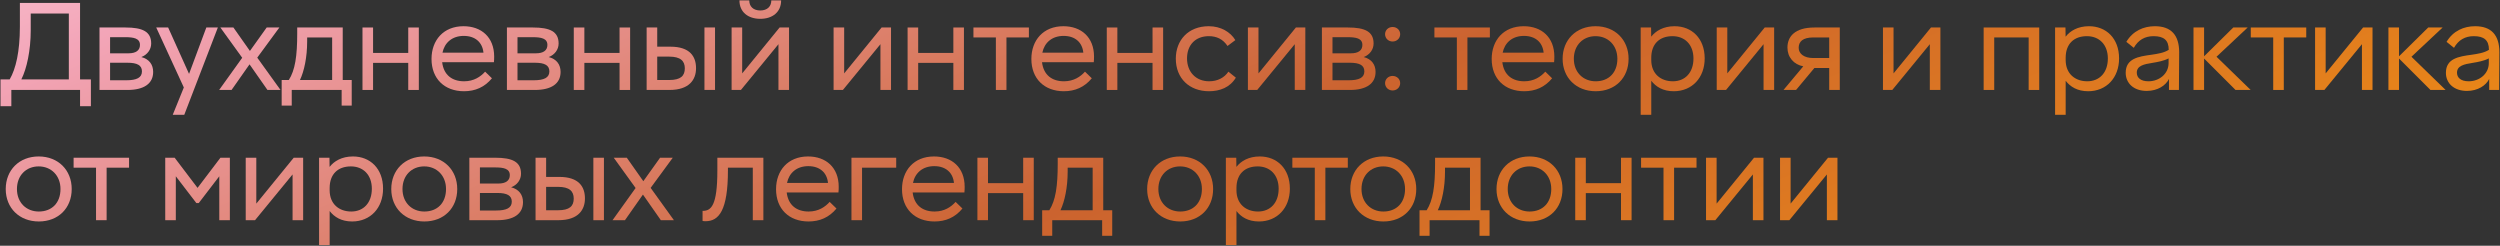 <?xml version="1.0" encoding="UTF-8"?> <svg xmlns="http://www.w3.org/2000/svg" width="1862" height="183" viewBox="0 0 1862 183" fill="none"><rect x="0" y="0" width="1862" height="183" fill="#333333" stroke="none"/><path d="M8.45 67V79.105H0.38V59.12H7.216C11.773 51.334 14.811 38.47 14.811 19.861V2.201H59.625V59.12H67.695V79.105H59.625V67H8.45ZM22.881 10.081V22.662C22.881 37.568 19.938 51.145 15.903 59.12H51.27V10.081H22.881Z" fill="url(#paint0_linear_92_956)"></path><path d="M74.105 67V20.478H93.474C106.149 20.478 112.605 23.516 112.605 32.393C112.605 36.903 109.709 40.796 105.294 42.457V42.505C111.038 43.976 114.077 48.059 114.077 53.566C114.077 62.348 107.146 67 94.945 67H74.105ZM81.986 59.784H94.091C101.734 59.784 105.722 57.886 105.722 53.186C105.722 48.629 102.209 46.73 94.945 46.73H81.986V59.784ZM81.986 39.704H95.752C101.117 39.704 104.25 37.615 104.25 33.485C104.25 28.548 99.598 27.694 93.189 27.694H81.986V39.704Z" fill="url(#paint1_linear_92_956)"></path><path d="M128.652 85.514L136.912 65.149L116.357 20.478H125.234L140.805 55.037L153.67 20.478H162.262L137.245 85.514H128.652Z" fill="url(#paint2_linear_92_956)"></path><path d="M163.214 67L180.398 43.027L164.116 20.478H173.847L186.143 37.947L198.628 20.478H208.075L191.602 42.932L208.929 67H199.197L185.858 47.916L172.471 67H163.214Z" fill="url(#paint3_linear_92_956)"></path><path d="M254.456 78.631V67H217.286V78.631H209.785V59.594H215.102C219.802 52.236 221.369 41.84 221.369 24.893V20.478H255.263V59.594H261.957V78.631H254.456ZM228.774 27.883V30.874C228.774 42.552 226.543 53.043 223.41 59.594H247.383V27.883H228.774Z" fill="url(#paint4_linear_92_956)"></path><path d="M269.982 67V20.478H277.862V39.419H304.066V20.478H311.947V67H304.066V46.825H277.862V67H269.982Z" fill="url(#paint5_linear_92_956)"></path><path d="M345.606 67.95C331.032 67.95 321.395 58.598 321.395 43.929C321.395 30.02 330.225 19.528 345.226 19.528C358.518 19.528 368.06 27.694 368.06 42.172C368.06 43.644 368.013 44.973 367.87 46.35H329.323C330.462 55.892 336.776 60.544 345.653 60.544C352.964 60.544 357.949 57.126 361.319 53.376L366.399 58.313C360.892 64.959 353.914 67.95 345.606 67.95ZM345.416 26.744C336.681 26.744 331.08 31.871 329.561 39.229H360.085C359.325 31.586 354.009 26.744 345.416 26.744Z" fill="url(#paint6_linear_92_956)"></path><path d="M377.556 67V20.478H396.925C409.6 20.478 416.056 23.516 416.056 32.393C416.056 36.903 413.16 40.796 408.745 42.457V42.505C414.489 43.976 417.528 48.059 417.528 53.566C417.528 62.348 410.597 67 398.397 67H377.556ZM385.437 59.784H397.542C405.185 59.784 409.173 57.886 409.173 53.186C409.173 48.629 405.66 46.73 398.397 46.73H385.437V59.784ZM385.437 39.704H399.204C404.568 39.704 407.701 37.615 407.701 33.485C407.701 28.548 403.049 27.694 396.64 27.694H385.437V39.704Z" fill="url(#paint7_linear_92_956)"></path><path d="M427.356 67V20.478H435.237V39.419H461.441V20.478H469.321V67H461.441V46.825H435.237V67H427.356Z" fill="url(#paint8_linear_92_956)"></path><path d="M481.618 67V20.478H489.499V34.767H499.325C513.947 34.767 518.409 42.172 518.409 50.812C518.409 59.215 513.519 67 498.613 67H481.618ZM489.499 59.594H498.423C506.968 59.594 510.054 56.509 510.054 50.907C510.054 45.4 506.826 42.172 498.423 42.172H489.499V59.594ZM524.675 67V20.478H532.556V67H524.675Z" fill="url(#paint9_linear_92_956)"></path><path d="M544.9 67V20.478H552.781V54.657L580.646 20.478H587.672V67H579.792V32.915L551.831 67H544.9ZM566.262 14.022C557.148 14.022 550.739 8.99 550.739 0.302H558.05C558.05 4.717 560.946 7.803 566.262 7.803C571.579 7.803 574.475 4.717 574.475 0.302H581.786C581.786 8.99 575.377 14.022 566.262 14.022Z" fill="url(#paint10_linear_92_956)"></path><path d="M620.859 67V20.478H628.739V54.657L656.605 20.478H663.631V67H655.751V32.915L627.79 67H620.859Z" fill="url(#paint11_linear_92_956)"></path><path d="M675.975 67V20.478H683.856V39.419H710.06V20.478H717.94V67H710.06V46.825H683.856V67H675.975Z" fill="url(#paint12_linear_92_956)"></path><path d="M741.726 67V27.883H725.016V20.478H766.316V27.883H749.606V67H741.726Z" fill="url(#paint13_linear_92_956)"></path><path d="M792.38 67.95C777.806 67.95 768.169 58.598 768.169 43.929C768.169 30.02 776.999 19.528 792 19.528C805.292 19.528 814.834 27.694 814.834 42.172C814.834 43.644 814.787 44.973 814.644 46.35H776.097C777.237 55.892 783.55 60.544 792.428 60.544C799.738 60.544 804.723 57.126 808.093 53.376L813.173 58.313C807.666 64.959 800.688 67.95 792.38 67.95ZM792.19 26.744C783.455 26.744 777.854 31.871 776.335 39.229H806.859C806.099 31.586 800.783 26.744 792.19 26.744Z" fill="url(#paint14_linear_92_956)"></path><path d="M824.33 67V20.478H832.211V39.419H858.415V20.478H866.296V67H858.415V46.825H832.211V67H824.33Z" fill="url(#paint15_linear_92_956)"></path><path d="M900.477 67.95C885.998 67.95 875.744 58.503 875.744 43.691C875.744 30.02 884.954 19.528 900.287 19.528C909.212 19.528 916.428 23.801 920.083 29.877L914.244 34.245C910.873 29.118 906.079 26.934 900.382 26.934C890.223 26.934 884.099 33.627 884.099 43.502C884.099 53.423 890.555 60.544 900.62 60.544C906.886 60.544 912.013 57.791 914.909 53.376L920.463 57.838C916.048 65.196 908.452 67.95 900.477 67.95Z" fill="url(#paint16_linear_92_956)"></path><path d="M929.437 67V20.478H937.317V54.657L965.183 20.478H972.209V67H964.329V32.915L936.368 67H929.437Z" fill="url(#paint17_linear_92_956)"></path><path d="M984.553 67V20.478H1003.92C1016.6 20.478 1023.05 23.516 1023.05 32.393C1023.05 36.903 1020.16 40.796 1015.74 42.457V42.505C1021.49 43.976 1024.52 48.059 1024.52 53.566C1024.52 62.348 1017.59 67 1005.39 67H984.553ZM992.434 59.784H1004.54C1012.18 59.784 1016.17 57.886 1016.17 53.186C1016.17 48.629 1012.66 46.73 1005.39 46.73H992.434V59.784ZM992.434 39.704H1006.2C1011.56 39.704 1014.7 37.615 1014.7 33.485C1014.7 28.548 1010.05 27.694 1003.64 27.694H992.434V39.704Z" fill="url(#paint18_linear_92_956)"></path><path d="M1037.2 67.38C1034.02 67.38 1031.6 64.959 1031.6 61.921C1031.6 58.93 1034.02 56.556 1037.2 56.556C1040.43 56.556 1042.85 58.93 1042.85 61.921C1042.85 64.959 1040.43 67.38 1037.2 67.38ZM1037.2 30.922C1034.02 30.922 1031.6 28.5 1031.6 25.462C1031.6 22.472 1034.02 20.098 1037.2 20.098C1040.43 20.098 1042.85 22.472 1042.85 25.462C1042.85 28.5 1040.43 30.922 1037.2 30.922Z" fill="url(#paint19_linear_92_956)"></path><path d="M1085.06 67V27.883H1068.35V20.478H1109.65V27.883H1092.94V67H1085.06Z" fill="url(#paint20_linear_92_956)"></path><path d="M1135.23 67.95C1120.65 67.95 1111.01 58.598 1111.01 43.929C1111.01 30.02 1119.84 19.528 1134.85 19.528C1148.14 19.528 1157.68 27.694 1157.68 42.172C1157.68 43.644 1157.63 44.973 1157.49 46.35H1118.94C1120.08 55.892 1126.4 60.544 1135.27 60.544C1142.58 60.544 1147.57 57.126 1150.94 53.376L1156.02 58.313C1150.51 64.959 1143.53 67.95 1135.23 67.95ZM1135.04 26.744C1126.3 26.744 1120.7 31.871 1119.18 39.229H1149.7C1148.94 31.586 1143.63 26.744 1135.04 26.744Z" fill="url(#paint21_linear_92_956)"></path><path d="M1188.48 67.95C1174.05 67.95 1163.84 57.98 1163.84 43.786C1163.84 29.735 1173.81 19.528 1188.38 19.528C1202.96 19.528 1212.97 29.735 1212.97 43.786C1212.97 57.98 1203.05 67.95 1188.48 67.95ZM1188.48 60.544C1198.12 60.544 1204.62 54.183 1204.62 43.786C1204.62 33.722 1197.64 26.934 1188.38 26.934C1179.03 26.934 1172.2 33.675 1172.2 43.786C1172.2 53.898 1179.17 60.544 1188.48 60.544Z" fill="url(#paint22_linear_92_956)"></path><path d="M1221.98 85.514V20.478H1229.72L1229.82 27.266H1229.86C1233.19 23.041 1238.84 19.528 1247.24 19.528C1259.96 19.528 1269.65 28.5 1269.65 43.502C1269.65 57.933 1260.2 67.95 1246.62 67.95C1238.6 67.95 1233.33 64.626 1229.91 60.212H1229.86V85.514H1221.98ZM1245.96 60.544C1255.07 60.544 1261.29 54.04 1261.29 43.596C1261.29 33.058 1254.69 26.934 1245.67 26.934C1236.04 26.934 1229.86 32.678 1229.86 43.027V44.688C1229.86 55.085 1237.03 60.544 1245.96 60.544Z" fill="url(#paint23_linear_92_956)"></path><path d="M1278.61 67V20.478H1286.49V54.657L1314.36 20.478H1321.38V67H1313.5V32.915L1285.54 67H1278.61Z" fill="url(#paint24_linear_92_956)"></path><path d="M1328.35 67L1343.07 49.388C1336.04 48.106 1331.29 42.647 1331.29 35.431C1331.29 27.456 1336.52 20.478 1351.47 20.478H1370.27V67H1362.39V50.622H1351.37L1337.7 67H1328.35ZM1350.47 43.217H1362.39V27.883H1350.66C1342.59 27.883 1339.65 31.064 1339.65 35.621C1339.65 39.989 1343.59 43.217 1350.47 43.217Z" fill="url(#paint25_linear_92_956)"></path><path d="M1402.43 67V20.478H1410.31V54.657L1438.18 20.478H1445.21V67H1437.33V32.915L1409.37 67H1402.43Z" fill="url(#paint26_linear_92_956)"></path><path d="M1477.42 67V20.478H1518.82V67H1510.94V27.883H1485.3V67H1477.42Z" fill="url(#paint27_linear_92_956)"></path><path d="M1530.63 85.514V20.478H1538.36L1538.46 27.266H1538.51C1541.83 23.041 1547.48 19.528 1555.88 19.528C1568.6 19.528 1578.29 28.5 1578.29 43.502C1578.29 57.933 1568.84 67.95 1555.27 67.95C1547.24 67.95 1541.97 64.626 1538.55 60.212H1538.51V85.514H1530.63ZM1554.6 60.544C1563.71 60.544 1569.93 54.04 1569.93 43.596C1569.93 33.058 1563.34 26.934 1554.32 26.934C1544.68 26.934 1538.51 32.678 1538.51 43.027V44.688C1538.51 55.085 1545.68 60.544 1554.6 60.544Z" fill="url(#paint28_linear_92_956)"></path><path d="M1598.88 67.712C1589.06 67.712 1583.22 61.873 1583.22 54.23C1583.22 43.502 1592.9 42.077 1602.21 40.796C1607.14 40.084 1611.89 39.324 1615.26 37.093C1615.26 29.877 1611.6 26.934 1603.96 26.934C1597.46 26.934 1592.52 29.83 1589.25 35.621L1583.69 31.159C1588.63 22.946 1596.6 19.528 1604.96 19.528C1617.16 19.528 1623.05 26.269 1623.05 38.944C1623.05 48.011 1622.86 57.363 1622.86 67H1615.45V58.788C1613.17 63.582 1607.05 67.712 1598.88 67.712ZM1600.16 60.544C1608.23 60.544 1615.16 54.942 1615.16 47.014V43.502C1611.37 45.448 1606.9 46.208 1603.11 46.825C1596.65 47.822 1591.48 49.008 1591.48 54.135C1591.48 57.933 1594.42 60.544 1600.16 60.544Z" fill="url(#paint29_linear_92_956)"></path><path d="M1633.72 67V20.478H1641.6V41.935L1663.34 20.478H1674.07L1650.85 42.267L1676.3 67H1665L1641.6 43.596V67H1633.72Z" fill="url(#paint30_linear_92_956)"></path><path d="M1693.09 67V27.883H1676.38V20.478H1717.69V27.883H1700.97V67H1693.09Z" fill="url(#paint31_linear_92_956)"></path><path d="M1724.27 67V20.478H1732.15V54.657L1760.02 20.478H1767.05V67H1759.17V32.915L1731.2 67H1724.27Z" fill="url(#paint32_linear_92_956)"></path><path d="M1778.9 67V20.478H1786.78V41.935L1808.53 20.478H1819.26L1796.04 42.267L1821.49 67H1810.19L1786.78 43.596V67H1778.9Z" fill="url(#paint33_linear_92_956)"></path><path d="M1837.38 67.712C1827.55 67.712 1821.71 61.873 1821.71 54.23C1821.71 43.502 1831.4 42.077 1840.7 40.796C1845.64 40.084 1850.39 39.324 1853.76 37.093C1853.76 29.877 1850.1 26.934 1842.46 26.934C1835.96 26.934 1831.02 29.83 1827.74 35.621L1822.19 31.159C1827.13 22.946 1835.1 19.528 1843.46 19.528C1855.66 19.528 1861.54 26.269 1861.54 38.944C1861.54 48.011 1861.35 57.363 1861.35 67H1853.95V58.788C1851.67 63.582 1845.55 67.712 1837.38 67.712ZM1838.66 60.544C1846.73 60.544 1853.66 54.942 1853.66 47.014V43.502C1849.87 45.448 1845.4 46.208 1841.61 46.825C1835.15 47.822 1829.97 49.008 1829.97 54.135C1829.97 57.933 1832.92 60.544 1838.66 60.544Z" fill="url(#paint34_linear_92_956)"></path><path d="M28.91 164.95C14.479 164.95 4.272 154.98 4.272 140.786C4.272 126.735 14.242 116.528 28.815 116.528C43.389 116.528 53.406 126.735 53.406 140.786C53.406 154.98 43.484 164.95 28.91 164.95ZM28.91 157.544C38.547 157.544 45.051 151.183 45.051 140.786C45.051 130.722 38.072 123.934 28.815 123.934C19.463 123.934 12.627 130.675 12.627 140.786C12.627 150.898 19.606 157.544 28.91 157.544Z" fill="url(#paint35_linear_92_956)"></path><path d="M71.531 164V124.883H54.82V117.478H96.121V124.883H79.411V164H71.531Z" fill="url(#paint36_linear_92_956)"></path><path d="M123.066 164V117.478H130.092L147.134 139.932L164.176 117.478H171.202V164H163.322V131.292L148.036 151.23H146.232L130.946 131.292V164H123.066Z" fill="url(#paint37_linear_92_956)"></path><path d="M183.013 164V117.478H190.894V151.657L218.759 117.478H225.785V164H217.905V129.915L189.944 164H183.013Z" fill="url(#paint38_linear_92_956)"></path><path d="M237.644 182.514V117.478H245.382L245.477 124.266H245.524C248.847 120.041 254.496 116.528 262.899 116.528C275.621 116.528 285.305 125.5 285.305 140.502C285.305 154.933 275.859 164.95 262.282 164.95C254.259 164.95 248.99 161.627 245.572 157.212H245.524V182.514H237.644ZM261.617 157.544C270.732 157.544 276.95 151.04 276.95 140.597C276.95 130.058 270.352 123.934 261.332 123.934C251.695 123.934 245.524 129.678 245.524 140.027V141.688C245.524 152.085 252.692 157.544 261.617 157.544Z" fill="url(#paint39_linear_92_956)"></path><path d="M316.058 164.95C301.626 164.95 291.42 154.98 291.42 140.786C291.42 126.735 301.389 116.528 315.963 116.528C330.537 116.528 340.553 126.735 340.553 140.786C340.553 154.98 330.631 164.95 316.058 164.95ZM316.058 157.544C325.694 157.544 332.198 151.183 332.198 140.786C332.198 130.722 325.22 123.934 315.963 123.934C306.611 123.934 299.775 130.675 299.775 140.786C299.775 150.898 306.753 157.544 316.058 157.544Z" fill="url(#paint40_linear_92_956)"></path><path d="M349.563 164V117.478H368.932C381.607 117.478 388.063 120.516 388.063 129.393C388.063 133.903 385.167 137.796 380.752 139.457V139.505C386.496 140.976 389.534 145.059 389.534 150.566C389.534 159.348 382.604 164 370.403 164H349.563ZM357.444 156.784H369.549C377.192 156.784 381.179 154.886 381.179 150.186C381.179 145.629 377.667 143.73 370.403 143.73H357.444V156.784ZM357.444 136.704H371.21C376.575 136.704 379.708 134.615 379.708 130.485C379.708 125.548 375.056 124.693 368.647 124.693H357.444V136.704Z" fill="url(#paint41_linear_92_956)"></path><path d="M398.877 164V117.478H406.757V131.767H416.584C431.205 131.767 435.668 139.172 435.668 147.812C435.668 156.215 430.778 164 415.872 164H398.877ZM406.757 156.595H415.682C424.227 156.595 427.313 153.509 427.313 147.907C427.313 142.4 424.084 139.172 415.682 139.172H406.757V156.595ZM441.934 164V117.478H449.814V164H441.934Z" fill="url(#paint42_linear_92_956)"></path><path d="M456.213 164L473.398 140.027L457.115 117.478H466.847L479.142 134.947L491.627 117.478H501.074L484.601 139.932L501.929 164H492.197L478.857 144.916L465.47 164H456.213Z" fill="url(#paint43_linear_92_956)"></path><path d="M525.503 164.76C524.744 164.76 524.032 164.712 523.272 164.57V157.069H523.699C529.538 156.879 534.285 153.319 534.285 127.162V117.478H568.56V164H560.68V124.883H542.166V126.877C542.166 156.784 535.425 164.76 525.503 164.76Z" fill="url(#paint44_linear_92_956)"></path><path d="M602.219 164.95C587.646 164.95 578.009 155.598 578.009 140.929C578.009 127.02 586.839 116.528 601.84 116.528C615.132 116.528 624.674 124.693 624.674 139.172C624.674 140.644 624.626 141.973 624.484 143.35H585.937C587.076 152.892 593.39 157.544 602.267 157.544C609.578 157.544 614.562 154.126 617.933 150.376L623.012 155.313C617.505 161.959 610.527 164.95 602.219 164.95ZM602.03 123.744C593.295 123.744 587.693 128.871 586.174 136.229H616.698C615.939 128.586 610.622 123.744 602.03 123.744Z" fill="url(#paint45_linear_92_956)"></path><path d="M634.17 164V117.478H667.495V124.883H642.05V164H634.17Z" fill="url(#paint46_linear_92_956)"></path><path d="M696.028 164.95C681.454 164.95 671.817 155.598 671.817 140.929C671.817 127.02 680.647 116.528 695.648 116.528C708.94 116.528 718.482 124.693 718.482 139.172C718.482 140.644 718.434 141.973 718.292 143.35H679.745C680.884 152.892 687.198 157.544 696.075 157.544C703.386 157.544 708.37 154.126 711.741 150.376L716.82 155.313C711.313 161.959 704.335 164.95 696.028 164.95ZM695.838 123.744C687.103 123.744 681.501 128.871 679.982 136.229H710.506C709.747 128.586 704.43 123.744 695.838 123.744Z" fill="url(#paint47_linear_92_956)"></path><path d="M727.978 164V117.478H735.858V136.419H762.063V117.478H769.943V164H762.063V143.825H735.858V164H727.978Z" fill="url(#paint48_linear_92_956)"></path><path d="M820.882 175.631V164H783.712V175.631H776.211V156.595H781.528C786.228 149.236 787.794 138.84 787.794 121.893V117.478H821.689V156.595H828.383V175.631H820.882ZM795.2 124.883V127.874C795.2 139.552 792.969 150.043 789.836 156.595H813.809V124.883H795.2Z" fill="url(#paint49_linear_92_956)"></path><path d="M879.039 164.95C864.607 164.95 854.401 154.98 854.401 140.786C854.401 126.735 864.37 116.528 878.944 116.528C893.518 116.528 903.534 126.735 903.534 140.786C903.534 154.98 893.613 164.95 879.039 164.95ZM879.039 157.544C888.676 157.544 895.179 151.183 895.179 140.786C895.179 130.722 888.201 123.934 878.944 123.934C869.592 123.934 862.756 130.675 862.756 140.786C862.756 150.898 869.734 157.544 879.039 157.544Z" fill="url(#paint50_linear_92_956)"></path><path d="M913.031 182.514V117.478H920.768L920.863 124.266H920.911C924.234 120.041 929.883 116.528 938.286 116.528C951.008 116.528 960.692 125.5 960.692 140.502C960.692 154.933 951.245 164.95 937.668 164.95C929.646 164.95 924.376 161.627 920.958 157.212H920.911V182.514H913.031ZM937.004 157.544C946.118 157.544 952.337 151.04 952.337 140.597C952.337 130.058 945.739 123.934 936.719 123.934C927.082 123.934 920.911 129.678 920.911 140.027V141.688C920.911 152.085 928.079 157.544 937.004 157.544Z" fill="url(#paint51_linear_92_956)"></path><path d="M979.256 164V124.883H962.546V117.478H1003.85V124.883H987.136V164H979.256Z" fill="url(#paint52_linear_92_956)"></path><path d="M1030.34 164.95C1015.91 164.95 1005.7 154.98 1005.7 140.786C1005.7 126.735 1015.67 116.528 1030.24 116.528C1044.82 116.528 1054.83 126.735 1054.83 140.786C1054.83 154.98 1044.91 164.95 1030.34 164.95ZM1030.34 157.544C1039.97 157.544 1046.48 151.183 1046.48 140.786C1046.48 130.722 1039.5 123.934 1030.24 123.934C1020.89 123.934 1014.05 130.675 1014.05 140.786C1014.05 150.898 1021.03 157.544 1030.34 157.544Z" fill="url(#paint53_linear_92_956)"></path><path d="M1101.93 175.631V164H1064.76V175.631H1057.26V156.595H1062.57C1067.27 149.236 1068.84 138.84 1068.84 121.893V117.478H1102.73V156.595H1109.43V175.631H1101.93ZM1076.24 124.883V127.874C1076.24 139.552 1074.01 150.043 1070.88 156.595H1094.85V124.883H1076.24Z" fill="url(#paint54_linear_92_956)"></path><path d="M1139.24 164.95C1124.81 164.95 1114.6 154.98 1114.6 140.786C1114.6 126.735 1124.57 116.528 1139.15 116.528C1153.72 116.528 1163.74 126.735 1163.74 140.786C1163.74 154.98 1153.82 164.95 1139.24 164.95ZM1139.24 157.544C1148.88 157.544 1155.38 151.183 1155.38 140.786C1155.38 130.722 1148.4 123.934 1139.15 123.934C1129.79 123.934 1122.96 130.675 1122.96 140.786C1122.96 150.898 1129.94 157.544 1139.24 157.544Z" fill="url(#paint55_linear_92_956)"></path><path d="M1173.23 164V117.478H1181.11V136.419H1207.32V117.478H1215.2V164H1207.32V143.825H1181.11V164H1173.23Z" fill="url(#paint56_linear_92_956)"></path><path d="M1238.98 164V124.883H1222.27V117.478H1263.57V124.883H1246.86V164H1238.98Z" fill="url(#paint57_linear_92_956)"></path><path d="M1270.65 164V117.478H1278.53V151.657L1306.4 117.478H1313.42V164H1305.54V129.915L1277.58 164H1270.65Z" fill="url(#paint58_linear_92_956)"></path><path d="M1325.77 164V117.478H1333.65V151.657L1361.51 117.478H1368.54V164H1360.66V129.915L1332.7 164H1325.77Z" fill="url(#paint59_linear_92_956)"></path><defs><linearGradient id="paint0_linear_92_956" x1="1609.26" y1="315.167" x2="1199.87" y2="-678.363" gradientUnits="userSpaceOnUse"><stop offset="0.024" stop-color="#F29111"></stop><stop offset="0.428" stop-color="#CB632F"></stop><stop offset="0.793" stop-color="#F3A5B8"></stop><stop offset="1" stop-color="#FFE7ED"></stop></linearGradient><linearGradient id="paint1_linear_92_956" x1="1609.26" y1="315.167" x2="1199.87" y2="-678.363" gradientUnits="userSpaceOnUse"><stop offset="0.024" stop-color="#F29111"></stop><stop offset="0.428" stop-color="#CB632F"></stop><stop offset="0.793" stop-color="#F3A5B8"></stop><stop offset="1" stop-color="#FFE7ED"></stop></linearGradient><linearGradient id="paint2_linear_92_956" x1="1609.26" y1="315.167" x2="1199.87" y2="-678.363" gradientUnits="userSpaceOnUse"><stop offset="0.024" stop-color="#F29111"></stop><stop offset="0.428" stop-color="#CB632F"></stop><stop offset="0.793" stop-color="#F3A5B8"></stop><stop offset="1" stop-color="#FFE7ED"></stop></linearGradient><linearGradient id="paint3_linear_92_956" x1="1609.26" y1="315.167" x2="1199.87" y2="-678.363" gradientUnits="userSpaceOnUse"><stop offset="0.024" stop-color="#F29111"></stop><stop offset="0.428" stop-color="#CB632F"></stop><stop offset="0.793" stop-color="#F3A5B8"></stop><stop offset="1" stop-color="#FFE7ED"></stop></linearGradient><linearGradient id="paint4_linear_92_956" x1="1609.26" y1="315.167" x2="1199.87" y2="-678.363" gradientUnits="userSpaceOnUse"><stop offset="0.024" stop-color="#F29111"></stop><stop offset="0.428" stop-color="#CB632F"></stop><stop offset="0.793" stop-color="#F3A5B8"></stop><stop offset="1" stop-color="#FFE7ED"></stop></linearGradient><linearGradient id="paint5_linear_92_956" x1="1609.26" y1="315.167" x2="1199.87" y2="-678.363" gradientUnits="userSpaceOnUse"><stop offset="0.024" stop-color="#F29111"></stop><stop offset="0.428" stop-color="#CB632F"></stop><stop offset="0.793" stop-color="#F3A5B8"></stop><stop offset="1" stop-color="#FFE7ED"></stop></linearGradient><linearGradient id="paint6_linear_92_956" x1="1609.26" y1="315.167" x2="1199.87" y2="-678.363" gradientUnits="userSpaceOnUse"><stop offset="0.024" stop-color="#F29111"></stop><stop offset="0.428" stop-color="#CB632F"></stop><stop offset="0.793" stop-color="#F3A5B8"></stop><stop offset="1" stop-color="#FFE7ED"></stop></linearGradient><linearGradient id="paint7_linear_92_956" x1="1609.26" y1="315.167" x2="1199.87" y2="-678.363" gradientUnits="userSpaceOnUse"><stop offset="0.024" stop-color="#F29111"></stop><stop offset="0.428" stop-color="#CB632F"></stop><stop offset="0.793" stop-color="#F3A5B8"></stop><stop offset="1" stop-color="#FFE7ED"></stop></linearGradient><linearGradient id="paint8_linear_92_956" x1="1609.26" y1="315.167" x2="1199.87" y2="-678.363" gradientUnits="userSpaceOnUse"><stop offset="0.024" stop-color="#F29111"></stop><stop offset="0.428" stop-color="#CB632F"></stop><stop offset="0.793" stop-color="#F3A5B8"></stop><stop offset="1" stop-color="#FFE7ED"></stop></linearGradient><linearGradient id="paint9_linear_92_956" x1="1609.26" y1="315.167" x2="1199.87" y2="-678.363" gradientUnits="userSpaceOnUse"><stop offset="0.024" stop-color="#F29111"></stop><stop offset="0.428" stop-color="#CB632F"></stop><stop offset="0.793" stop-color="#F3A5B8"></stop><stop offset="1" stop-color="#FFE7ED"></stop></linearGradient><linearGradient id="paint10_linear_92_956" x1="1609.26" y1="315.167" x2="1199.87" y2="-678.363" gradientUnits="userSpaceOnUse"><stop offset="0.024" stop-color="#F29111"></stop><stop offset="0.428" stop-color="#CB632F"></stop><stop offset="0.793" stop-color="#F3A5B8"></stop><stop offset="1" stop-color="#FFE7ED"></stop></linearGradient><linearGradient id="paint11_linear_92_956" x1="1609.26" y1="315.167" x2="1199.87" y2="-678.363" gradientUnits="userSpaceOnUse"><stop offset="0.024" stop-color="#F29111"></stop><stop offset="0.428" stop-color="#CB632F"></stop><stop offset="0.793" stop-color="#F3A5B8"></stop><stop offset="1" stop-color="#FFE7ED"></stop></linearGradient><linearGradient id="paint12_linear_92_956" x1="1609.26" y1="315.167" x2="1199.87" y2="-678.363" gradientUnits="userSpaceOnUse"><stop offset="0.024" stop-color="#F29111"></stop><stop offset="0.428" stop-color="#CB632F"></stop><stop offset="0.793" stop-color="#F3A5B8"></stop><stop offset="1" stop-color="#FFE7ED"></stop></linearGradient><linearGradient id="paint13_linear_92_956" x1="1609.26" y1="315.167" x2="1199.87" y2="-678.363" gradientUnits="userSpaceOnUse"><stop offset="0.024" stop-color="#F29111"></stop><stop offset="0.428" stop-color="#CB632F"></stop><stop offset="0.793" stop-color="#F3A5B8"></stop><stop offset="1" stop-color="#FFE7ED"></stop></linearGradient><linearGradient id="paint14_linear_92_956" x1="1609.26" y1="315.167" x2="1199.87" y2="-678.363" gradientUnits="userSpaceOnUse"><stop offset="0.024" stop-color="#F29111"></stop><stop offset="0.428" stop-color="#CB632F"></stop><stop offset="0.793" stop-color="#F3A5B8"></stop><stop offset="1" stop-color="#FFE7ED"></stop></linearGradient><linearGradient id="paint15_linear_92_956" x1="1609.26" y1="315.167" x2="1199.87" y2="-678.363" gradientUnits="userSpaceOnUse"><stop offset="0.024" stop-color="#F29111"></stop><stop offset="0.428" stop-color="#CB632F"></stop><stop offset="0.793" stop-color="#F3A5B8"></stop><stop offset="1" stop-color="#FFE7ED"></stop></linearGradient><linearGradient id="paint16_linear_92_956" x1="1609.26" y1="315.167" x2="1199.87" y2="-678.363" gradientUnits="userSpaceOnUse"><stop offset="0.024" stop-color="#F29111"></stop><stop offset="0.428" stop-color="#CB632F"></stop><stop offset="0.793" stop-color="#F3A5B8"></stop><stop offset="1" stop-color="#FFE7ED"></stop></linearGradient><linearGradient id="paint17_linear_92_956" x1="1609.26" y1="315.167" x2="1199.87" y2="-678.363" gradientUnits="userSpaceOnUse"><stop offset="0.024" stop-color="#F29111"></stop><stop offset="0.428" stop-color="#CB632F"></stop><stop offset="0.793" stop-color="#F3A5B8"></stop><stop offset="1" stop-color="#FFE7ED"></stop></linearGradient><linearGradient id="paint18_linear_92_956" x1="1609.26" y1="315.167" x2="1199.87" y2="-678.363" gradientUnits="userSpaceOnUse"><stop offset="0.024" stop-color="#F29111"></stop><stop offset="0.428" stop-color="#CB632F"></stop><stop offset="0.793" stop-color="#F3A5B8"></stop><stop offset="1" stop-color="#FFE7ED"></stop></linearGradient><linearGradient id="paint19_linear_92_956" x1="1609.26" y1="315.167" x2="1199.87" y2="-678.363" gradientUnits="userSpaceOnUse"><stop offset="0.024" stop-color="#F29111"></stop><stop offset="0.428" stop-color="#CB632F"></stop><stop offset="0.793" stop-color="#F3A5B8"></stop><stop offset="1" stop-color="#FFE7ED"></stop></linearGradient><linearGradient id="paint20_linear_92_956" x1="1609.26" y1="315.167" x2="1199.87" y2="-678.363" gradientUnits="userSpaceOnUse"><stop offset="0.024" stop-color="#F29111"></stop><stop offset="0.428" stop-color="#CB632F"></stop><stop offset="0.793" stop-color="#F3A5B8"></stop><stop offset="1" stop-color="#FFE7ED"></stop></linearGradient><linearGradient id="paint21_linear_92_956" x1="1609.26" y1="315.167" x2="1199.87" y2="-678.363" gradientUnits="userSpaceOnUse"><stop offset="0.024" stop-color="#F29111"></stop><stop offset="0.428" stop-color="#CB632F"></stop><stop offset="0.793" stop-color="#F3A5B8"></stop><stop offset="1" stop-color="#FFE7ED"></stop></linearGradient><linearGradient id="paint22_linear_92_956" x1="1609.26" y1="315.167" x2="1199.87" y2="-678.363" gradientUnits="userSpaceOnUse"><stop offset="0.024" stop-color="#F29111"></stop><stop offset="0.428" stop-color="#CB632F"></stop><stop offset="0.793" stop-color="#F3A5B8"></stop><stop offset="1" stop-color="#FFE7ED"></stop></linearGradient><linearGradient id="paint23_linear_92_956" x1="1609.26" y1="315.167" x2="1199.87" y2="-678.363" gradientUnits="userSpaceOnUse"><stop offset="0.024" stop-color="#F29111"></stop><stop offset="0.428" stop-color="#CB632F"></stop><stop offset="0.793" stop-color="#F3A5B8"></stop><stop offset="1" stop-color="#FFE7ED"></stop></linearGradient><linearGradient id="paint24_linear_92_956" x1="1609.26" y1="315.167" x2="1199.87" y2="-678.363" gradientUnits="userSpaceOnUse"><stop offset="0.024" stop-color="#F29111"></stop><stop offset="0.428" stop-color="#CB632F"></stop><stop offset="0.793" stop-color="#F3A5B8"></stop><stop offset="1" stop-color="#FFE7ED"></stop></linearGradient><linearGradient id="paint25_linear_92_956" x1="1609.26" y1="315.167" x2="1199.87" y2="-678.363" gradientUnits="userSpaceOnUse"><stop offset="0.024" stop-color="#F29111"></stop><stop offset="0.428" stop-color="#CB632F"></stop><stop offset="0.793" stop-color="#F3A5B8"></stop><stop offset="1" stop-color="#FFE7ED"></stop></linearGradient><linearGradient id="paint26_linear_92_956" x1="1609.26" y1="315.167" x2="1199.87" y2="-678.363" gradientUnits="userSpaceOnUse"><stop offset="0.024" stop-color="#F29111"></stop><stop offset="0.428" stop-color="#CB632F"></stop><stop offset="0.793" stop-color="#F3A5B8"></stop><stop offset="1" stop-color="#FFE7ED"></stop></linearGradient><linearGradient id="paint27_linear_92_956" x1="1609.26" y1="315.167" x2="1199.87" y2="-678.363" gradientUnits="userSpaceOnUse"><stop offset="0.024" stop-color="#F29111"></stop><stop offset="0.428" stop-color="#CB632F"></stop><stop offset="0.793" stop-color="#F3A5B8"></stop><stop offset="1" stop-color="#FFE7ED"></stop></linearGradient><linearGradient id="paint28_linear_92_956" x1="1609.26" y1="315.167" x2="1199.87" y2="-678.363" gradientUnits="userSpaceOnUse"><stop offset="0.024" stop-color="#F29111"></stop><stop offset="0.428" stop-color="#CB632F"></stop><stop offset="0.793" stop-color="#F3A5B8"></stop><stop offset="1" stop-color="#FFE7ED"></stop></linearGradient><linearGradient id="paint29_linear_92_956" x1="1609.26" y1="315.167" x2="1199.87" y2="-678.363" gradientUnits="userSpaceOnUse"><stop offset="0.024" stop-color="#F29111"></stop><stop offset="0.428" stop-color="#CB632F"></stop><stop offset="0.793" stop-color="#F3A5B8"></stop><stop offset="1" stop-color="#FFE7ED"></stop></linearGradient><linearGradient id="paint30_linear_92_956" x1="1609.26" y1="315.167" x2="1199.87" y2="-678.363" gradientUnits="userSpaceOnUse"><stop offset="0.024" stop-color="#F29111"></stop><stop offset="0.428" stop-color="#CB632F"></stop><stop offset="0.793" stop-color="#F3A5B8"></stop><stop offset="1" stop-color="#FFE7ED"></stop></linearGradient><linearGradient id="paint31_linear_92_956" x1="1609.26" y1="315.167" x2="1199.87" y2="-678.363" gradientUnits="userSpaceOnUse"><stop offset="0.024" stop-color="#F29111"></stop><stop offset="0.428" stop-color="#CB632F"></stop><stop offset="0.793" stop-color="#F3A5B8"></stop><stop offset="1" stop-color="#FFE7ED"></stop></linearGradient><linearGradient id="paint32_linear_92_956" x1="1609.26" y1="315.167" x2="1199.87" y2="-678.363" gradientUnits="userSpaceOnUse"><stop offset="0.024" stop-color="#F29111"></stop><stop offset="0.428" stop-color="#CB632F"></stop><stop offset="0.793" stop-color="#F3A5B8"></stop><stop offset="1" stop-color="#FFE7ED"></stop></linearGradient><linearGradient id="paint33_linear_92_956" x1="1609.26" y1="315.167" x2="1199.87" y2="-678.363" gradientUnits="userSpaceOnUse"><stop offset="0.024" stop-color="#F29111"></stop><stop offset="0.428" stop-color="#CB632F"></stop><stop offset="0.793" stop-color="#F3A5B8"></stop><stop offset="1" stop-color="#FFE7ED"></stop></linearGradient><linearGradient id="paint34_linear_92_956" x1="1609.26" y1="315.167" x2="1199.87" y2="-678.363" gradientUnits="userSpaceOnUse"><stop offset="0.024" stop-color="#F29111"></stop><stop offset="0.428" stop-color="#CB632F"></stop><stop offset="0.793" stop-color="#F3A5B8"></stop><stop offset="1" stop-color="#FFE7ED"></stop></linearGradient><linearGradient id="paint35_linear_92_956" x1="1609.26" y1="315.167" x2="1199.87" y2="-678.363" gradientUnits="userSpaceOnUse"><stop offset="0.024" stop-color="#F29111"></stop><stop offset="0.428" stop-color="#CB632F"></stop><stop offset="0.793" stop-color="#F3A5B8"></stop><stop offset="1" stop-color="#FFE7ED"></stop></linearGradient><linearGradient id="paint36_linear_92_956" x1="1609.26" y1="315.167" x2="1199.87" y2="-678.363" gradientUnits="userSpaceOnUse"><stop offset="0.024" stop-color="#F29111"></stop><stop offset="0.428" stop-color="#CB632F"></stop><stop offset="0.793" stop-color="#F3A5B8"></stop><stop offset="1" stop-color="#FFE7ED"></stop></linearGradient><linearGradient id="paint37_linear_92_956" x1="1609.26" y1="315.167" x2="1199.87" y2="-678.363" gradientUnits="userSpaceOnUse"><stop offset="0.024" stop-color="#F29111"></stop><stop offset="0.428" stop-color="#CB632F"></stop><stop offset="0.793" stop-color="#F3A5B8"></stop><stop offset="1" stop-color="#FFE7ED"></stop></linearGradient><linearGradient id="paint38_linear_92_956" x1="1609.26" y1="315.167" x2="1199.87" y2="-678.363" gradientUnits="userSpaceOnUse"><stop offset="0.024" stop-color="#F29111"></stop><stop offset="0.428" stop-color="#CB632F"></stop><stop offset="0.793" stop-color="#F3A5B8"></stop><stop offset="1" stop-color="#FFE7ED"></stop></linearGradient><linearGradient id="paint39_linear_92_956" x1="1609.26" y1="315.167" x2="1199.87" y2="-678.363" gradientUnits="userSpaceOnUse"><stop offset="0.024" stop-color="#F29111"></stop><stop offset="0.428" stop-color="#CB632F"></stop><stop offset="0.793" stop-color="#F3A5B8"></stop><stop offset="1" stop-color="#FFE7ED"></stop></linearGradient><linearGradient id="paint40_linear_92_956" x1="1609.26" y1="315.167" x2="1199.87" y2="-678.363" gradientUnits="userSpaceOnUse"><stop offset="0.024" stop-color="#F29111"></stop><stop offset="0.428" stop-color="#CB632F"></stop><stop offset="0.793" stop-color="#F3A5B8"></stop><stop offset="1" stop-color="#FFE7ED"></stop></linearGradient><linearGradient id="paint41_linear_92_956" x1="1609.26" y1="315.167" x2="1199.87" y2="-678.363" gradientUnits="userSpaceOnUse"><stop offset="0.024" stop-color="#F29111"></stop><stop offset="0.428" stop-color="#CB632F"></stop><stop offset="0.793" stop-color="#F3A5B8"></stop><stop offset="1" stop-color="#FFE7ED"></stop></linearGradient><linearGradient id="paint42_linear_92_956" x1="1609.26" y1="315.167" x2="1199.87" y2="-678.363" gradientUnits="userSpaceOnUse"><stop offset="0.024" stop-color="#F29111"></stop><stop offset="0.428" stop-color="#CB632F"></stop><stop offset="0.793" stop-color="#F3A5B8"></stop><stop offset="1" stop-color="#FFE7ED"></stop></linearGradient><linearGradient id="paint43_linear_92_956" x1="1609.26" y1="315.167" x2="1199.87" y2="-678.363" gradientUnits="userSpaceOnUse"><stop offset="0.024" stop-color="#F29111"></stop><stop offset="0.428" stop-color="#CB632F"></stop><stop offset="0.793" stop-color="#F3A5B8"></stop><stop offset="1" stop-color="#FFE7ED"></stop></linearGradient><linearGradient id="paint44_linear_92_956" x1="1609.26" y1="315.167" x2="1199.87" y2="-678.363" gradientUnits="userSpaceOnUse"><stop offset="0.024" stop-color="#F29111"></stop><stop offset="0.428" stop-color="#CB632F"></stop><stop offset="0.793" stop-color="#F3A5B8"></stop><stop offset="1" stop-color="#FFE7ED"></stop></linearGradient><linearGradient id="paint45_linear_92_956" x1="1609.26" y1="315.167" x2="1199.87" y2="-678.363" gradientUnits="userSpaceOnUse"><stop offset="0.024" stop-color="#F29111"></stop><stop offset="0.428" stop-color="#CB632F"></stop><stop offset="0.793" stop-color="#F3A5B8"></stop><stop offset="1" stop-color="#FFE7ED"></stop></linearGradient><linearGradient id="paint46_linear_92_956" x1="1609.26" y1="315.167" x2="1199.87" y2="-678.363" gradientUnits="userSpaceOnUse"><stop offset="0.024" stop-color="#F29111"></stop><stop offset="0.428" stop-color="#CB632F"></stop><stop offset="0.793" stop-color="#F3A5B8"></stop><stop offset="1" stop-color="#FFE7ED"></stop></linearGradient><linearGradient id="paint47_linear_92_956" x1="1609.26" y1="315.167" x2="1199.87" y2="-678.363" gradientUnits="userSpaceOnUse"><stop offset="0.024" stop-color="#F29111"></stop><stop offset="0.428" stop-color="#CB632F"></stop><stop offset="0.793" stop-color="#F3A5B8"></stop><stop offset="1" stop-color="#FFE7ED"></stop></linearGradient><linearGradient id="paint48_linear_92_956" x1="1609.26" y1="315.167" x2="1199.87" y2="-678.363" gradientUnits="userSpaceOnUse"><stop offset="0.024" stop-color="#F29111"></stop><stop offset="0.428" stop-color="#CB632F"></stop><stop offset="0.793" stop-color="#F3A5B8"></stop><stop offset="1" stop-color="#FFE7ED"></stop></linearGradient><linearGradient id="paint49_linear_92_956" x1="1609.26" y1="315.167" x2="1199.87" y2="-678.363" gradientUnits="userSpaceOnUse"><stop offset="0.024" stop-color="#F29111"></stop><stop offset="0.428" stop-color="#CB632F"></stop><stop offset="0.793" stop-color="#F3A5B8"></stop><stop offset="1" stop-color="#FFE7ED"></stop></linearGradient><linearGradient id="paint50_linear_92_956" x1="1609.26" y1="315.167" x2="1199.87" y2="-678.363" gradientUnits="userSpaceOnUse"><stop offset="0.024" stop-color="#F29111"></stop><stop offset="0.428" stop-color="#CB632F"></stop><stop offset="0.793" stop-color="#F3A5B8"></stop><stop offset="1" stop-color="#FFE7ED"></stop></linearGradient><linearGradient id="paint51_linear_92_956" x1="1609.26" y1="315.167" x2="1199.87" y2="-678.363" gradientUnits="userSpaceOnUse"><stop offset="0.024" stop-color="#F29111"></stop><stop offset="0.428" stop-color="#CB632F"></stop><stop offset="0.793" stop-color="#F3A5B8"></stop><stop offset="1" stop-color="#FFE7ED"></stop></linearGradient><linearGradient id="paint52_linear_92_956" x1="1609.26" y1="315.167" x2="1199.87" y2="-678.363" gradientUnits="userSpaceOnUse"><stop offset="0.024" stop-color="#F29111"></stop><stop offset="0.428" stop-color="#CB632F"></stop><stop offset="0.793" stop-color="#F3A5B8"></stop><stop offset="1" stop-color="#FFE7ED"></stop></linearGradient><linearGradient id="paint53_linear_92_956" x1="1609.26" y1="315.167" x2="1199.87" y2="-678.363" gradientUnits="userSpaceOnUse"><stop offset="0.024" stop-color="#F29111"></stop><stop offset="0.428" stop-color="#CB632F"></stop><stop offset="0.793" stop-color="#F3A5B8"></stop><stop offset="1" stop-color="#FFE7ED"></stop></linearGradient><linearGradient id="paint54_linear_92_956" x1="1609.26" y1="315.167" x2="1199.87" y2="-678.363" gradientUnits="userSpaceOnUse"><stop offset="0.024" stop-color="#F29111"></stop><stop offset="0.428" stop-color="#CB632F"></stop><stop offset="0.793" stop-color="#F3A5B8"></stop><stop offset="1" stop-color="#FFE7ED"></stop></linearGradient><linearGradient id="paint55_linear_92_956" x1="1609.26" y1="315.167" x2="1199.87" y2="-678.363" gradientUnits="userSpaceOnUse"><stop offset="0.024" stop-color="#F29111"></stop><stop offset="0.428" stop-color="#CB632F"></stop><stop offset="0.793" stop-color="#F3A5B8"></stop><stop offset="1" stop-color="#FFE7ED"></stop></linearGradient><linearGradient id="paint56_linear_92_956" x1="1609.26" y1="315.167" x2="1199.87" y2="-678.363" gradientUnits="userSpaceOnUse"><stop offset="0.024" stop-color="#F29111"></stop><stop offset="0.428" stop-color="#CB632F"></stop><stop offset="0.793" stop-color="#F3A5B8"></stop><stop offset="1" stop-color="#FFE7ED"></stop></linearGradient><linearGradient id="paint57_linear_92_956" x1="1609.26" y1="315.167" x2="1199.87" y2="-678.363" gradientUnits="userSpaceOnUse"><stop offset="0.024" stop-color="#F29111"></stop><stop offset="0.428" stop-color="#CB632F"></stop><stop offset="0.793" stop-color="#F3A5B8"></stop><stop offset="1" stop-color="#FFE7ED"></stop></linearGradient><linearGradient id="paint58_linear_92_956" x1="1609.26" y1="315.167" x2="1199.87" y2="-678.363" gradientUnits="userSpaceOnUse"><stop offset="0.024" stop-color="#F29111"></stop><stop offset="0.428" stop-color="#CB632F"></stop><stop offset="0.793" stop-color="#F3A5B8"></stop><stop offset="1" stop-color="#FFE7ED"></stop></linearGradient><linearGradient id="paint59_linear_92_956" x1="1609.26" y1="315.167" x2="1199.87" y2="-678.363" gradientUnits="userSpaceOnUse"><stop offset="0.024" stop-color="#F29111"></stop><stop offset="0.428" stop-color="#CB632F"></stop><stop offset="0.793" stop-color="#F3A5B8"></stop><stop offset="1" stop-color="#FFE7ED"></stop></linearGradient></defs></svg> 